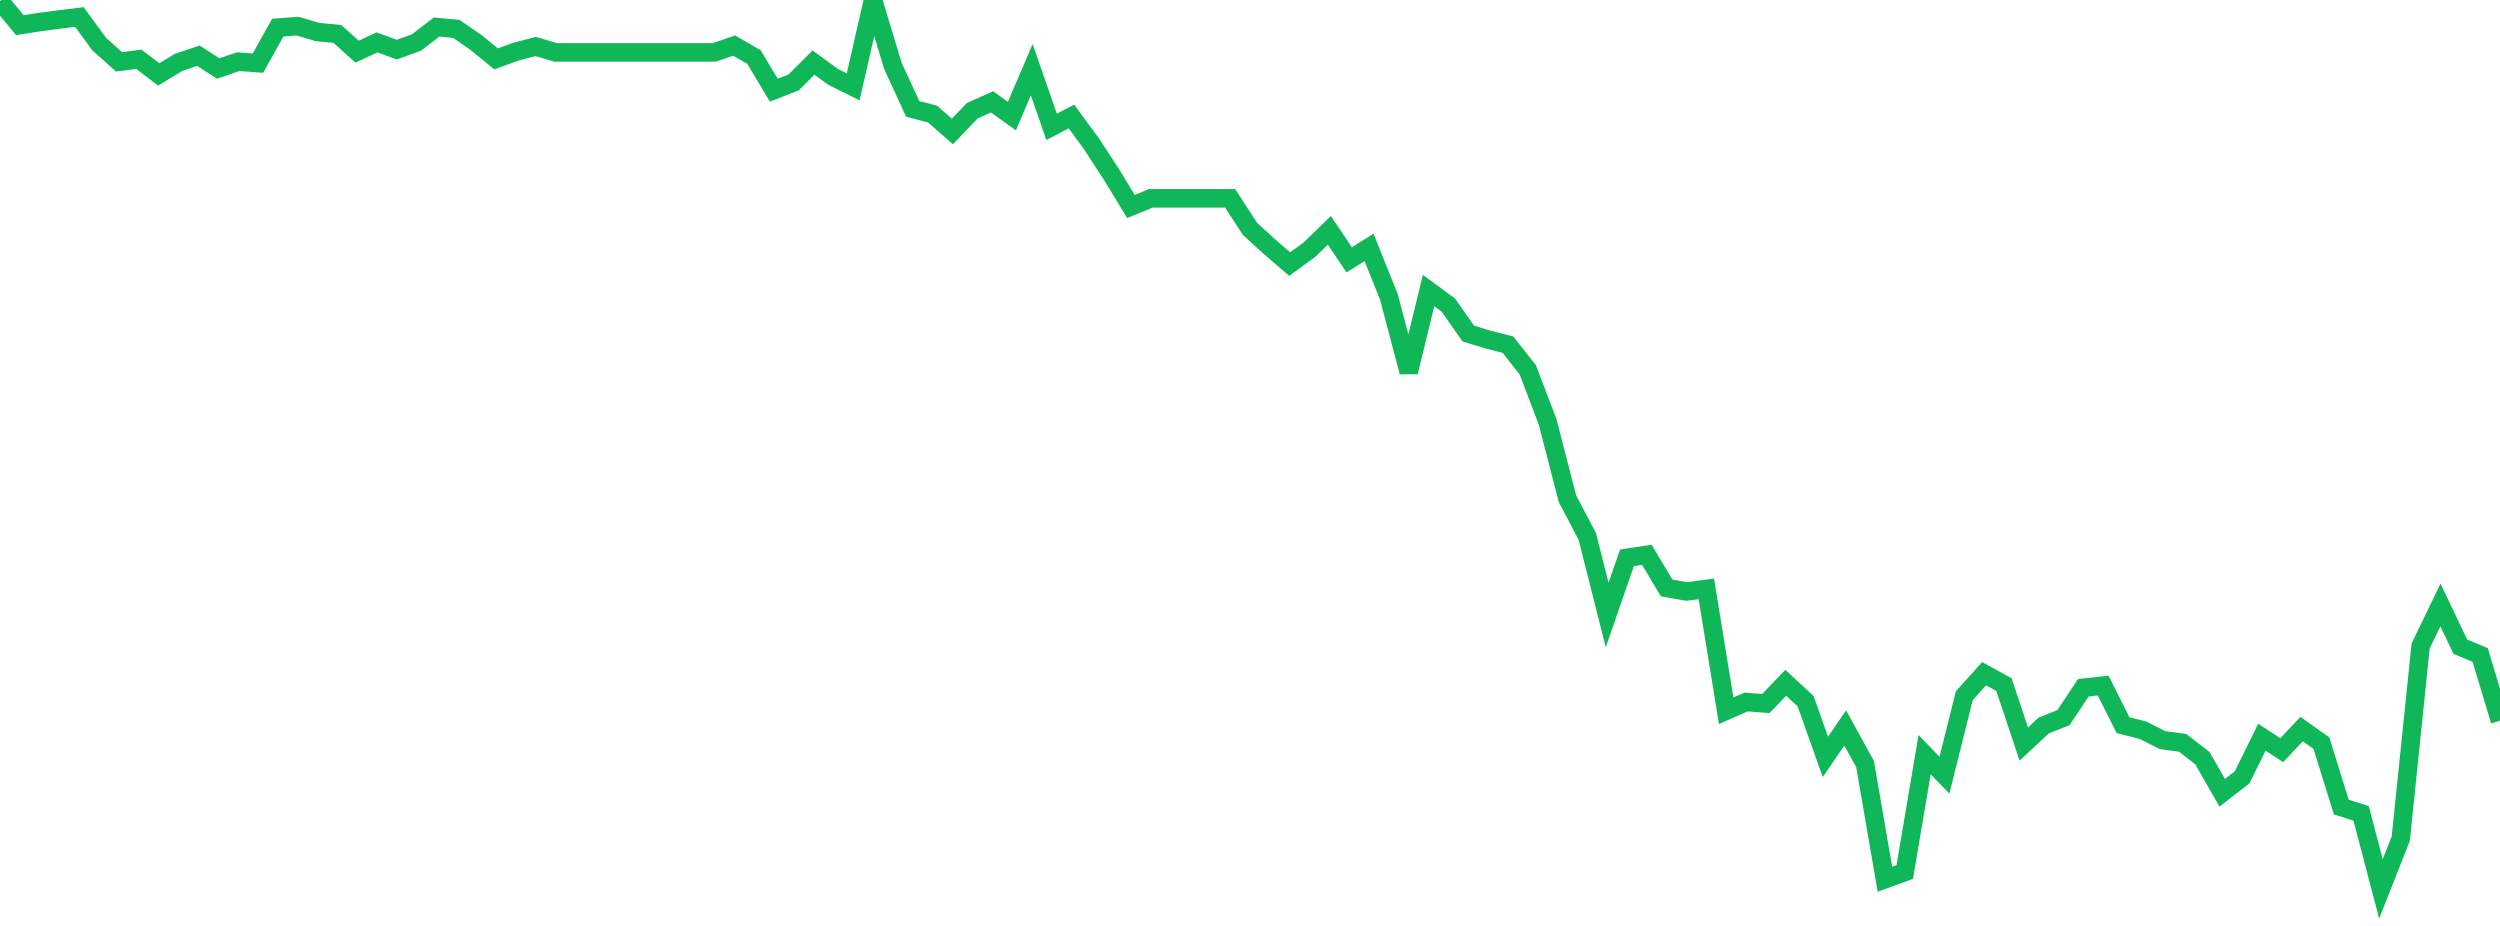 <?xml version="1.0" standalone="no"?>
<!DOCTYPE svg PUBLIC "-//W3C//DTD SVG 1.1//EN" "http://www.w3.org/Graphics/SVG/1.1/DTD/svg11.dtd">
<svg width="135" height="50" viewBox="0 0 135 50" preserveAspectRatio="none" class="sparkline" xmlns="http://www.w3.org/2000/svg"
xmlns:xlink="http://www.w3.org/1999/xlink"><path  class="sparkline--line" d="M 0 0.06 L 0 0.06 L 1.071 1.36 L 2.143 1.19 L 3.214 1.05 L 4.286 0.92 L 5.357 2.38 L 6.429 3.34 L 7.5 3.2 L 8.571 4.02 L 9.643 3.37 L 10.714 3.01 L 11.786 3.7 L 12.857 3.33 L 13.929 3.41 L 15 1.49 L 16.071 1.41 L 17.143 1.73 L 18.214 1.83 L 19.286 2.79 L 20.357 2.29 L 21.429 2.68 L 22.5 2.29 L 23.571 1.46 L 24.643 1.56 L 25.714 2.3 L 26.786 3.18 L 27.857 2.79 L 28.929 2.51 L 30 2.83 L 31.071 2.83 L 32.143 2.83 L 33.214 2.83 L 34.286 2.83 L 35.357 2.83 L 36.429 2.83 L 37.5 2.83 L 38.571 2.83 L 39.643 2.46 L 40.714 3.08 L 41.786 4.87 L 42.857 4.45 L 43.929 3.38 L 45 4.16 L 46.071 4.69 L 47.143 0 L 48.214 3.55 L 49.286 5.88 L 50.357 6.16 L 51.429 7.1 L 52.5 5.98 L 53.571 5.5 L 54.643 6.27 L 55.714 3.76 L 56.786 6.85 L 57.857 6.29 L 58.929 7.75 L 60 9.39 L 61.071 11.15 L 62.143 10.71 L 63.214 10.71 L 64.286 10.71 L 65.357 10.71 L 66.429 10.71 L 67.5 12.36 L 68.571 13.34 L 69.643 14.26 L 70.714 13.48 L 71.786 12.44 L 72.857 14.03 L 73.929 13.36 L 75 16.03 L 76.071 20.09 L 77.143 15.69 L 78.214 16.48 L 79.286 18.01 L 80.357 18.34 L 81.429 18.61 L 82.5 19.97 L 83.571 22.78 L 84.643 26.93 L 85.714 28.97 L 86.786 33.21 L 87.857 30.12 L 88.929 29.96 L 90 31.75 L 91.071 31.94 L 92.143 31.8 L 93.214 38.38 L 94.286 37.91 L 95.357 37.99 L 96.429 36.87 L 97.5 37.86 L 98.571 40.87 L 99.643 39.31 L 100.714 41.26 L 101.786 47.48 L 102.857 47.09 L 103.929 40.75 L 105 41.86 L 106.071 37.57 L 107.143 36.38 L 108.214 36.97 L 109.286 40.18 L 110.357 39.18 L 111.429 38.75 L 112.5 37.14 L 113.571 37.02 L 114.643 39.16 L 115.714 39.43 L 116.786 39.97 L 117.857 40.11 L 118.929 40.94 L 120 42.81 L 121.071 41.98 L 122.143 39.81 L 123.214 40.51 L 124.286 39.37 L 125.357 40.13 L 126.429 43.58 L 127.5 43.92 L 128.571 48 L 129.643 45.28 L 130.714 34.88 L 131.786 32.67 L 132.857 34.92 L 133.929 35.37 L 135 38.92" fill="none" stroke-width="1" stroke="#10b759"></path></svg>